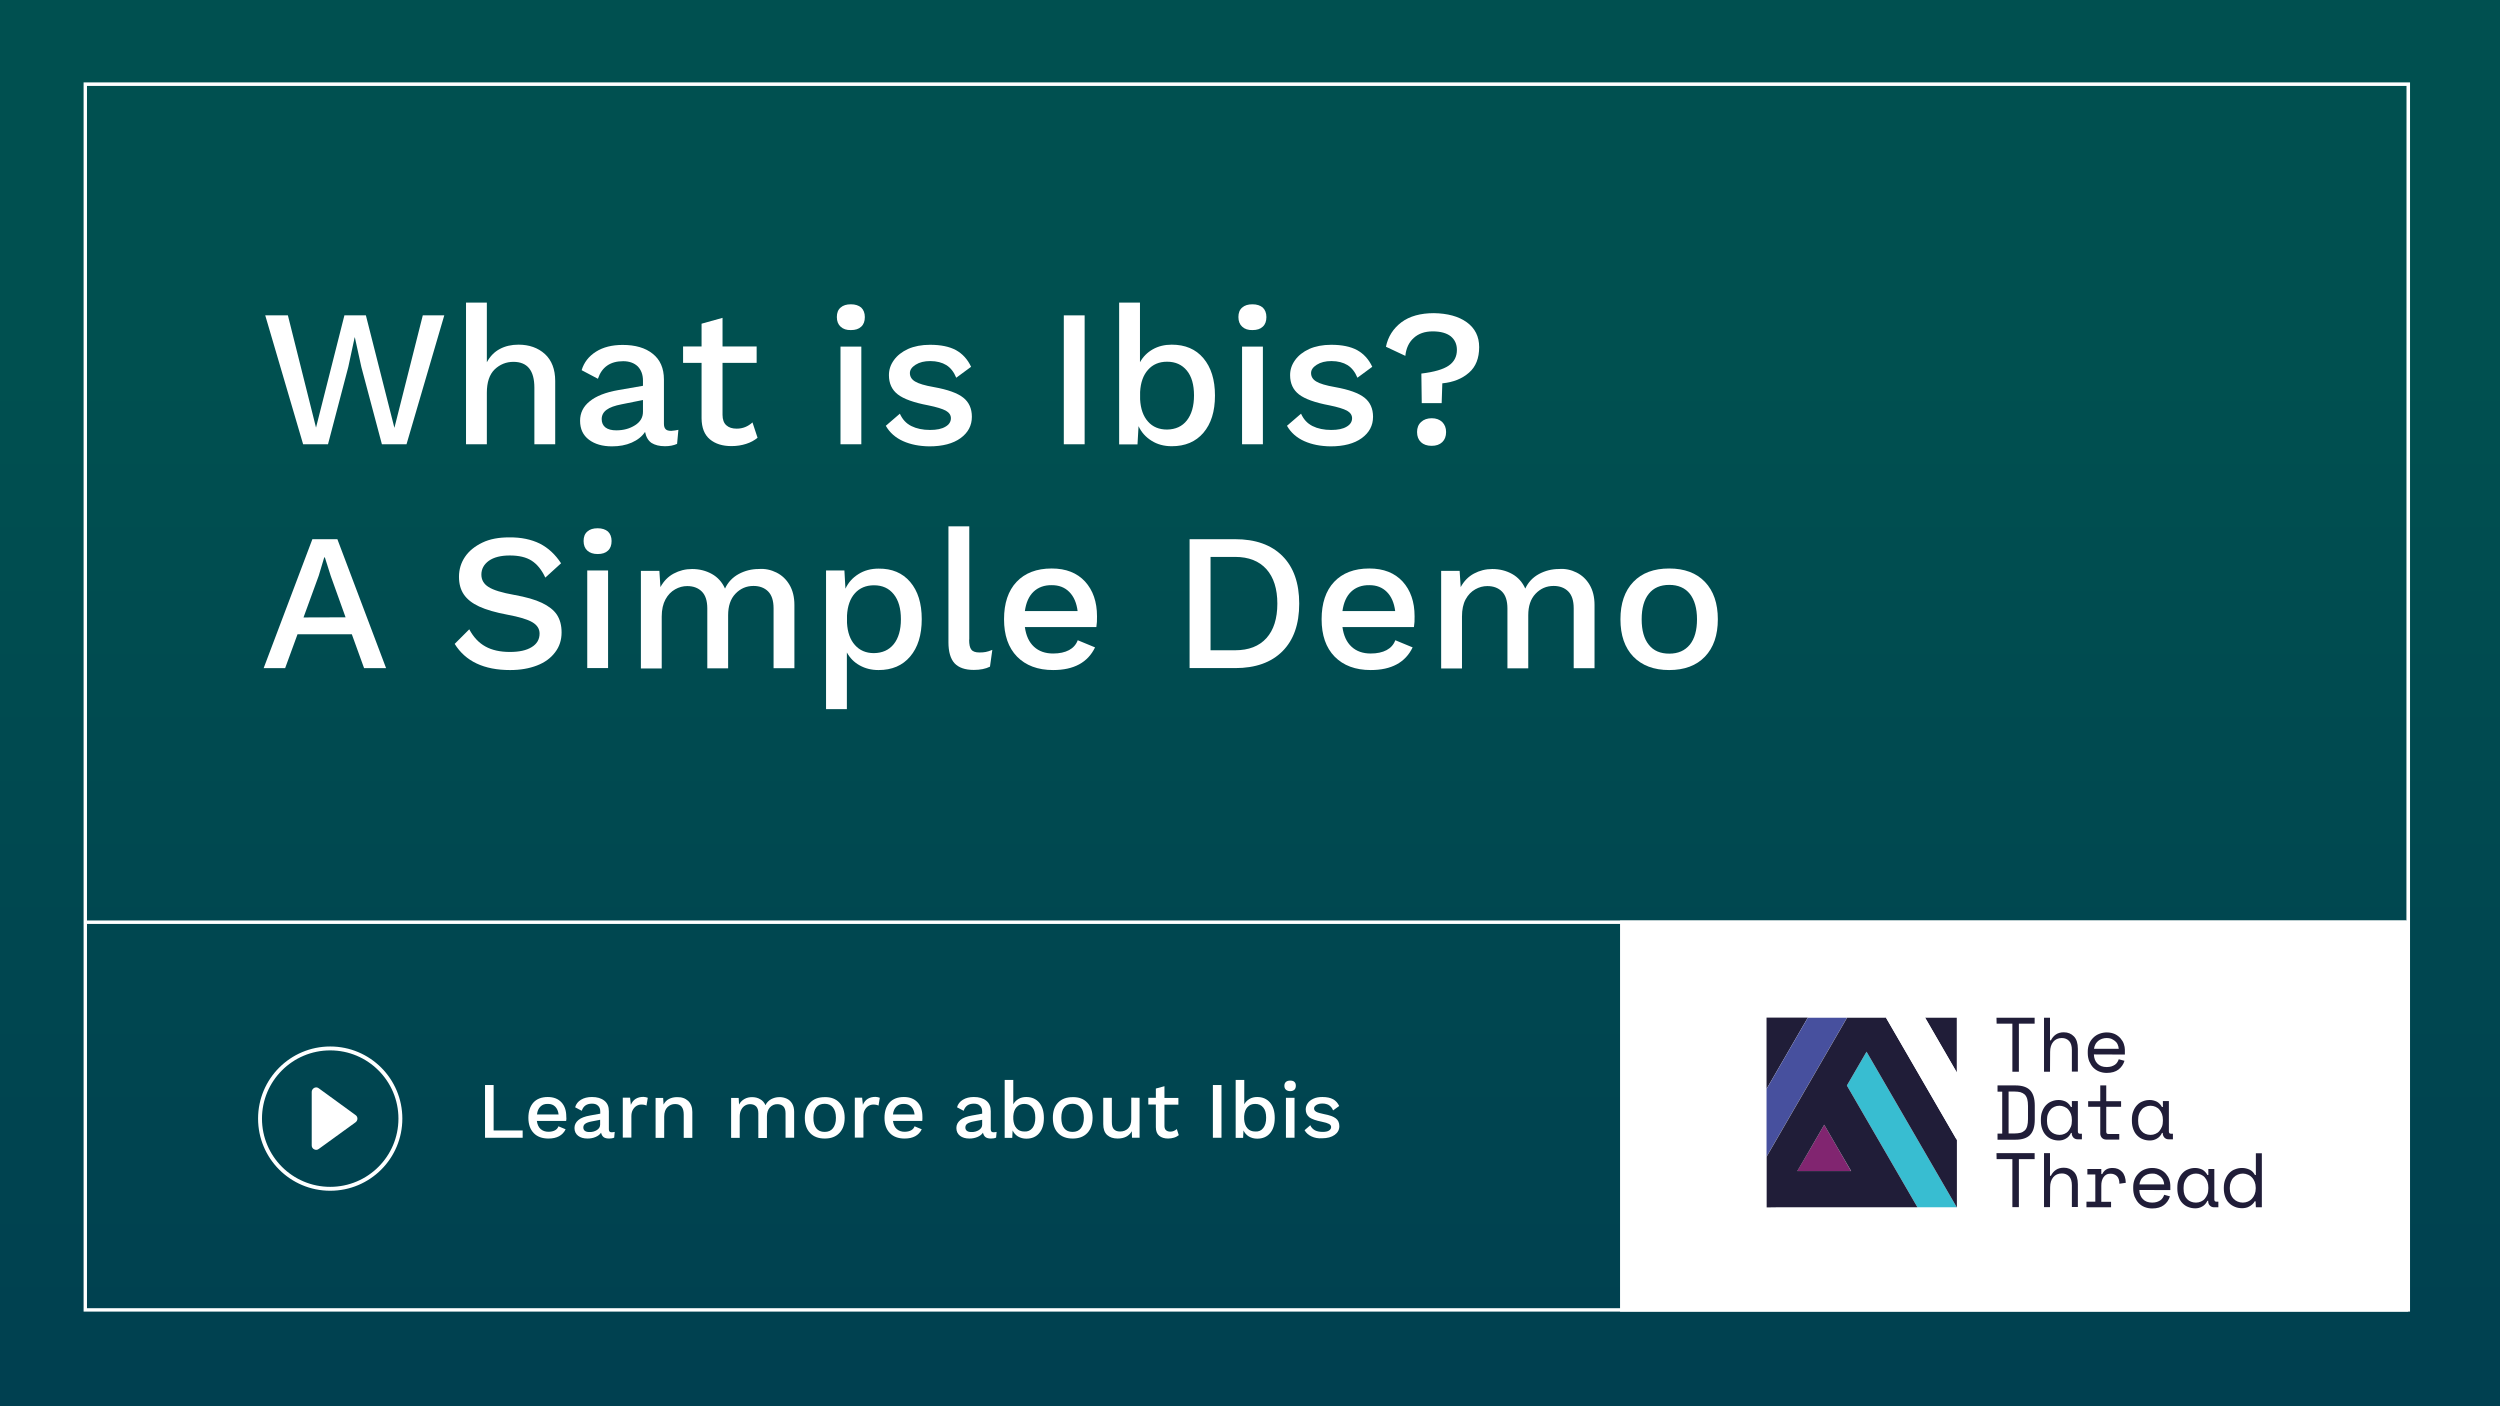 <?xml version="1.0" encoding="utf-8"?>
<!-- Generator: Adobe Illustrator 27.2.0, SVG Export Plug-In . SVG Version: 6.00 Build 0)  -->
<svg version="1.1" id="Capa_1" xmlns="http://www.w3.org/2000/svg" xmlns:xlink="http://www.w3.org/1999/xlink" x="0px" y="0px"
	 viewBox="0 0 1920 1080" style="enable-background:new 0 0 1920 1080;" xml:space="preserve">
<rect x="0" y="0" width="1920" height="1080" fill="#808080" stroke="none"/>
<style type="text/css">
	.st0{fill:url(#SVGID_1_);}
	.st1{fill:url(#SVGID_00000031168577872342120300000006591609249571022991_);}
	.st2{enable-background:new    ;}
	.st3{fill:#FFFFFF;}
	.st4{fill-rule:evenodd;clip-rule:evenodd;fill:#FFFFFF;}
	.st5{clip-path:url(#SVGID_00000001666080454012910190000007325246096009551289_);}
	.st6{fill:#201D38;}
	.st7{fill:#812570;}
	.st8{fill:#38BDD1;}
	.st9{fill:#47509E;}
	.st10{fill:none;stroke:#FFFFFF;stroke-width:3;stroke-miterlimit:10;}
</style>
<linearGradient id="SVGID_1_" gradientUnits="userSpaceOnUse" x1="960.5" y1="-892.16" x2="960.5" y2="781.79" gradientTransform="matrix(1 0 0 1 0 474.11)">
	<stop  offset="0.42" style="stop-color:#373B7A"/>
	<stop  offset="1" style="stop-color:#211C3A"/>
</linearGradient>
<path class="st0" d="M-7.6,1087.3h1936.2V-8.7H-7.6V1087.3z"/>
<linearGradient id="SVGID_00000111188025826682595150000007313646050902672302_" gradientUnits="userSpaceOnUse" x1="960.5" y1="-892.16" x2="960.5" y2="781.79" gradientTransform="matrix(1 0 0 1 0 474.11)">
	<stop  offset="0.419" style="stop-color:#005050"/>
	<stop  offset="1" style="stop-color:#003C50"/>
</linearGradient>
<path style="fill:url(#SVGID_00000111188025826682595150000007313646050902672302_);" d="M-7.6,1087.3h1936.2V-8.7H-7.6V1087.3z"/>
<g class="st2">
	<path class="st3" d="M251.9,341.2h-19.1l-29.1-99h17.4l21.6,86.2l21.8-86.2H281l21.9,86.4l21.8-86.4h16.5l-29,99h-18.9l-15.8-59.4
		l-5-22.8h-0.1l-4.9,22.8L251.9,341.2z"/>
	<path class="st3" d="M418.5,271.9c5.2,4.8,7.9,11.7,7.9,20.7v48.6h-16v-43.5c0-13.2-5.4-19.8-16.1-19.8c-5.6,0-10.4,2-14.4,5.8
		c-4,3.9-6,9.9-6,17.9v39.6h-16V232.4h16v45.8c2.5-4.6,5.8-8,10-10.2c4.1-2.2,8.9-3.3,14.3-3.3C406.4,264.7,413.2,267.1,418.5,271.9
		z"/>
</g>
<g class="st2">
	<path class="st3" d="M521,330.1l-1,10.8c-2.7,1.2-5.8,1.8-9.3,1.8c-4.3,0-7.7-0.9-10.3-2.5c-2.5-1.7-4.2-4.5-5-8.5
		c-2.3,3.5-5.7,6.2-10.2,8.2s-9.6,2.9-15.2,2.9c-7.3,0-13.2-1.7-17.7-5.1s-6.8-8.2-6.8-14.6c0-5.9,2.4-10.9,7.4-14.9
		c4.9-4,12.2-6.9,21.9-8.6l19-3.3v-4c0-4.6-1.4-8.2-4-10.9c-2.7-2.6-6.5-4-11.2-4c-9.9,0-16.4,4.5-19.4,13.5l-12.5-6.6
		c1.8-6,5.5-10.7,11-14.2s12.4-5.2,20.5-5.2c9.7,0,17.4,2.2,23.1,6.8c5.7,4.5,8.6,11.1,8.6,19.8v33.9c0,1.9,0.4,3.3,1.3,4.2
		c0.8,0.9,2.3,1.3,4.3,1.3C517.6,330.7,519.5,330.5,521,330.1z M487.7,326.6c4.1-2.6,6.1-6,6.1-10.4v-9l-16.4,3.3
		c-5.2,1-9.1,2.4-11.5,4.2c-2.5,1.8-3.8,4.2-3.8,7.2c0,2.8,1,4.9,2.9,6.4c2,1.5,4.7,2.2,8.3,2.2
		C478.9,330.5,483.6,329.2,487.7,326.6z"/>
</g>
<g class="st2">
	<path class="st3" d="M581.8,336.2c-2.4,2-5.3,3.6-8.8,4.7c-3.4,1.1-7.2,1.7-11.2,1.7c-6.9,0-12.4-1.7-16.6-5.2
		c-4.2-3.5-6.3-8.8-6.4-16.1v-42.6h-14.2v-12.6h14.2v-17.5l16.1-4.5v22h26.2v12.6h-26.2v39.9c0,3.6,1,6.3,2.9,8c2,1.8,4.6,2.6,8,2.6
		c4.6,0,8.6-1.6,12.1-4.8L581.8,336.2z"/>
	<path class="st3" d="M645.6,250.9c-1.9-1.7-2.9-4.2-2.9-7.4s0.9-5.6,2.9-7.3c1.9-1.7,4.5-2.5,7.9-2.5s6,0.9,7.9,2.5
		c1.8,1.7,2.8,4.2,2.8,7.3c0,3.2-0.9,5.7-2.8,7.4c-1.9,1.8-4.5,2.6-7.9,2.6C650.2,253.6,647.5,252.7,645.6,250.9z M661.5,341.2h-16
		v-75h16V341.2z"/>
	<path class="st3" d="M693.6,338.8c-5.8-2.6-10.3-6.5-13.3-11.8l10.8-9.3c1.9,4.3,4.8,7.5,8.8,9.5s8.8,3,14.4,3
		c5.1,0,9-0.8,11.8-2.5c2.8-1.6,4.2-3.8,4.2-6.5c0-2.4-1.3-4.3-3.9-5.8c-2.6-1.4-7.1-2.8-13.5-4.1c-11.1-2.1-18.9-4.9-23.4-8.4
		s-6.8-8.4-6.8-14.8c0-4.1,1.2-7.9,3.8-11.5c2.5-3.5,6.1-6.4,10.9-8.6c4.7-2.1,10.4-3.2,16.9-3.2c8.3,0,14.9,1.4,19.9,4.1
		c5,2.8,8.9,7,11.6,12.8l-11.4,8.4c-1.8-4.4-4.3-7.6-7.6-9.7c-3.3-2-7.4-3.1-12.4-3.1c-4.5,0-8.2,0.9-11.2,2.8s-4.4,4-4.4,6.4
		c0,2.7,1.3,4.9,4,6.5c2.6,1.6,7.5,3.1,14.5,4.3c10.6,1.9,18.1,4.6,22.5,8.1s6.6,8.4,6.6,14.7c0,6.7-2.9,12.2-8.7,16.4
		c-5.8,4.2-13.8,6.3-24,6.3C706.1,342.7,699.4,341.4,693.6,338.8z"/>
</g>
<g class="st2">
	<path class="st3" d="M833,341.2h-16v-99h16V341.2z"/>
</g>
<g class="st2">
	<path class="st3" d="M924.2,275.1c5.9,7,8.9,16.5,8.9,28.7s-3,21.7-8.9,28.6s-14,10.3-24.3,10.3c-5.9,0-11.1-1.4-15.5-4.2
		c-4.5-2.8-7.8-6.5-10-11.2l-0.8,14h-14.1V232.4h16v45.8c2.3-4.2,5.6-7.5,9.8-9.9s9.1-3.6,14.5-3.6
		C910.2,264.7,918.3,268.1,924.2,275.1z M911.5,322.9c3.6-4.6,5.5-11,5.5-19.2s-1.8-14.6-5.5-19.1s-8.7-6.8-15.2-6.8
		c-6.1,0-11,2.1-14.6,6.2c-3.7,4.1-5.7,9.8-6.1,17v5.7c0.4,7.3,2.4,13,6.1,17.1c3.6,4.1,8.5,6.1,14.6,6.1
		C902.8,329.8,907.9,327.5,911.5,322.9z"/>
	<path class="st3" d="M954,250.9c-1.9-1.7-2.9-4.2-2.9-7.4s0.9-5.6,2.9-7.3c1.9-1.7,4.5-2.5,7.9-2.5s6,0.9,7.9,2.5
		c1.8,1.7,2.8,4.2,2.8,7.3c0,3.2-0.9,5.7-2.8,7.4c-1.9,1.8-4.5,2.6-7.9,2.6C958.6,253.6,955.9,252.7,954,250.9z M969.9,341.2h-16
		v-75h16V341.2z"/>
</g>
<g class="st2">
	<path class="st3" d="M1001.7,338.8c-5.8-2.6-10.3-6.5-13.3-11.8l10.8-9.3c1.9,4.3,4.8,7.5,8.8,9.5s8.8,3,14.4,3
		c5.1,0,9-0.8,11.8-2.5c2.8-1.6,4.2-3.8,4.2-6.5c0-2.4-1.3-4.3-3.9-5.8c-2.6-1.4-7.1-2.8-13.5-4.1c-11.1-2.1-18.9-4.9-23.4-8.4
		s-6.8-8.4-6.8-14.8c0-4.1,1.2-7.9,3.8-11.5c2.5-3.5,6.1-6.4,10.9-8.6c4.7-2.1,10.4-3.2,16.9-3.2c8.3,0,14.9,1.4,19.9,4.1
		c5,2.8,8.9,7,11.6,12.8l-11.4,8.4c-1.8-4.4-4.3-7.6-7.6-9.7c-3.3-2-7.4-3.1-12.4-3.1c-4.5,0-8.2,0.9-11.2,2.8s-4.4,4-4.4,6.4
		c0,2.7,1.3,4.9,4,6.5c2.6,1.6,7.5,3.1,14.5,4.3c10.6,1.9,18.1,4.6,22.5,8.1s6.6,8.4,6.6,14.7c0,6.7-2.9,12.2-8.7,16.4
		c-5.8,4.2-13.8,6.3-24,6.3C1014.2,342.7,1007.5,341.4,1001.7,338.8z"/>
</g>
<g class="st2">
	<path class="st3" d="M1126.5,247.5c6.3,4.6,9.5,10.9,9.5,19.1c0,8.5-2.6,15.1-7.8,19.6c-5.2,4.6-12.1,7.4-20.5,8.2l-0.5,15.2h-15.3
		l-0.3-22.7c9.8-1.2,16.8-3.2,21-6.1s6.3-6.9,6.3-12.1c0-4.4-1.6-7.8-4.7-10.4c-3.2-2.5-7.8-3.8-13.9-3.8c-6,0-10.9,1.7-14.5,5
		c-3.7,3.3-5.9,7.9-6.5,13.8l-14.9-7c1.6-7.8,5.6-14,11.9-18.8c6.3-4.7,14.7-7,25-7C1111.7,240.7,1120.1,242.9,1126.5,247.5z
		 M1107.6,324.1c2,2,3,4.5,3,7.7c0,3.3-1,5.9-3,7.8s-4.7,2.8-8.1,2.8c-3.5,0-6.3-1-8.2-2.8c-2-1.9-3-4.5-3-7.8c0-3.2,1-5.8,3.1-7.7
		c2-1.9,4.8-2.9,8.2-2.9C1102.9,321.2,1105.6,322.2,1107.6,324.1z"/>
</g>
<g class="st2">
	<path class="st3" d="M270.2,487.1h-41.7l-9.5,26h-16.5l37.4-99h19.2l37.4,99h-16.9L270.2,487.1z M265.4,474.1L254,442.3l-4.5-14.2
		H249l-4.2,14l-11.7,32.1L265.4,474.1L265.4,474.1z"/>
</g>
<g class="st2">
	<path class="st3" d="M414.6,417.5c6.5,3.3,11.9,8.4,16.3,15.1l-12.1,11c-2.8-6-6.3-10.3-10.5-13s-9.8-4-16.8-4
		c-6.9,0-12.3,1.4-16.1,4.1c-3.8,2.8-5.7,6.3-5.7,10.6c0,4,1.8,7.2,5.5,9.5c3.7,2.4,10.3,4.4,19.8,6.1c8.9,1.6,16,3.6,21.2,6.1
		s9.1,5.5,11.5,9.1c2.4,3.7,3.6,8.2,3.6,13.6c0,5.8-1.6,10.9-5,15.3c-3.3,4.4-7.9,7.8-13.9,10.1c-6,2.3-12.8,3.5-20.6,3.5
		c-20.1,0-34.3-6.7-42.6-20.1l11.2-11.2c3.2,6,7.3,10.4,12.4,13.2c5,2.8,11.3,4.2,18.8,4.2c7.1,0,12.7-1.2,16.7-3.7
		c4-2.4,6.1-5.9,6.1-10.4c0-3.6-1.8-6.5-5.5-8.7s-10-4.1-19.1-5.8c-9.1-1.7-16.4-3.8-21.8-6.3s-9.3-5.6-11.8-9.3
		c-2.5-3.7-3.7-8.2-3.7-13.5c0-5.6,1.5-10.7,4.6-15.3c3.1-4.6,7.6-8.2,13.4-11s12.7-4,20.5-4C400.3,412.6,408.1,414.3,414.6,417.5z"
		/>
</g>
<g class="st2">
	<path class="st3" d="M451.1,422.9c-1.9-1.7-2.9-4.2-2.9-7.4c0-3.2,0.9-5.6,2.9-7.3c1.9-1.7,4.5-2.5,7.9-2.5s6,0.9,7.9,2.5
		c1.8,1.7,2.8,4.2,2.8,7.3c0,3.2-0.9,5.7-2.8,7.4c-1.9,1.8-4.5,2.6-7.9,2.6S453,424.6,451.1,422.9z M467,513.1h-16v-75h16V513.1z"/>
	<path class="st3" d="M596.3,439.7c4.2,2.1,7.5,5.2,10,9.4c2.5,4.2,3.8,9.4,3.8,15.5v48.6h-16v-46c0-5.9-1.4-10.2-4.2-13
		s-6.6-4.2-11.2-4.2c-5.5,0-10.1,2-13.9,6c-3.8,4-5.6,9.5-5.6,16.5v40.8h-16v-46c0-5.9-1.4-10.2-4.2-13s-6.6-4.2-11.2-4.2
		c-3.2,0-6.3,0.8-9.3,2.5s-5.5,4.2-7.4,7.7s-2.9,7.9-2.9,13.2v39.9h-16v-75h14.2l0.8,12.5c2.5-4.6,5.9-8.1,10.2-10.4s9-3.5,14.1-3.5
		c5.6,0,10.7,1.3,15.2,3.8s7.9,6.3,10.1,11.2c2.3-4.9,5.8-8.6,10.6-11.2c4.7-2.5,9.8-3.8,15.2-3.8
		C587.5,436.6,592.1,437.6,596.3,439.7z"/>
	<path class="st3" d="M699,446.9c5.9,6.9,8.9,16.4,8.9,28.6s-3,21.8-8.9,28.7c-5.9,7-14,10.4-24.3,10.4c-5.4,0-10.2-1.2-14.5-3.6
		s-7.5-5.7-9.8-9.9v43.5h-16V438.1h14.1l0.8,14c2.2-4.7,5.5-8.4,10-11.2c4.4-2.8,9.6-4.2,15.5-4.2C685,436.6,693.1,440,699,446.9z
		 M686.4,494.7c3.6-4.5,5.5-10.9,5.5-19.1s-1.8-14.6-5.5-19.2s-8.7-6.9-15.2-6.9c-6.1,0-11,2.1-14.6,6.1c-3.7,4.1-5.7,9.8-6.1,17.1
		v5.7c0.4,7.2,2.4,12.9,6.1,17c3.6,4.1,8.5,6.2,14.6,6.2C677.6,501.5,682.7,499.3,686.4,494.7z"/>
	<path class="st3" d="M744.3,491.2c0,3.7,0.5,6.3,1.7,7.7c1.1,1.5,3.2,2.2,6.2,2.2c1.9,0,3.5-0.1,4.9-0.4c1.3-0.2,3-0.8,5-1.6
		l-1.8,12.9c-3.4,1.7-7.6,2.5-12.4,2.5c-6.7,0-11.6-1.7-14.8-5.1c-3.1-3.4-4.7-8.8-4.7-16.1v-89.1h16v87L744.3,491.2L744.3,491.2z"
		/>
	<path class="st3" d="M842,481.6h-54.9c0.9,6.6,3.2,11.6,7,15.1s8.7,5.2,14.7,5.2c4.9,0,9-0.9,12.2-2.6s5.5-4.3,6.7-7.6l13.3,5.5
		c-5.6,11.6-16.3,17.4-32.2,17.4c-11.8,0-21-3.5-27.7-10.3c-6.7-6.9-10-16.4-10-28.7c0-12.3,3.2-21.9,9.6-28.7
		c6.4-6.8,15.4-10.3,27-10.3c11,0,19.5,3.4,25.6,10c6.1,6.7,9.2,15.6,9.2,26.7C842.6,476.3,842.4,479,842,481.6z M793.8,454.4
		c-3.6,3.4-5.8,8.4-6.7,14.9h40.5c-0.8-6.3-2.9-11.2-6.4-14.7s-7.9-5.2-13.4-5.2C802,449.3,797.3,451.1,793.8,454.4z"/>
	<path class="st3" d="M984.9,427c8.6,8.6,12.9,20.8,12.9,36.6c0,15.8-4.3,28-12.9,36.6c-8.6,8.6-20.7,12.9-36.3,12.9h-35v-99h35
		C964.2,414.1,976.3,418.4,984.9,427z M972.6,490.1c5.6-6.2,8.4-15.1,8.4-26.5s-2.8-20.2-8.4-26.5c-5.6-6.2-13.6-9.4-24-9.4h-18.9
		v71.7h18.9C959,499.4,967,496.3,972.6,490.1z"/>
	<path class="st3" d="M1085.9,481.6H1031c0.9,6.6,3.2,11.6,7,15.1s8.7,5.2,14.7,5.2c4.9,0,9-0.9,12.2-2.6s5.5-4.3,6.7-7.6l13.3,5.5
		c-5.6,11.6-16.3,17.4-32.2,17.4c-11.8,0-21-3.5-27.7-10.3c-6.7-6.9-10-16.4-10-28.7c0-12.3,3.2-21.9,9.6-28.7
		c6.4-6.8,15.4-10.3,27-10.3c11,0,19.5,3.4,25.6,10c6.1,6.7,9.2,15.6,9.2,26.7C1086.5,476.3,1086.3,479,1085.9,481.6z M1037.7,454.4
		c-3.6,3.4-5.8,8.4-6.7,14.9h40.5c-0.8-6.3-2.9-11.2-6.4-14.7s-7.9-5.2-13.4-5.2C1045.9,449.3,1041.2,451.1,1037.7,454.4z"/>
	<path class="st3" d="M1210.8,439.7c4.2,2.1,7.5,5.2,10,9.4c2.5,4.2,3.8,9.4,3.8,15.5v48.6h-16v-46c0-5.9-1.4-10.2-4.2-13
		c-2.8-2.8-6.6-4.2-11.2-4.2c-5.5,0-10.1,2-13.9,6s-5.6,9.5-5.6,16.5v40.8h-16v-46c0-5.9-1.4-10.2-4.2-13c-2.8-2.8-6.6-4.2-11.2-4.2
		c-3.2,0-6.3,0.8-9.3,2.5s-5.5,4.2-7.4,7.7s-2.8,7.9-2.8,13.2v39.9h-16v-75h14.2l0.8,12.5c2.5-4.6,5.9-8.1,10.2-10.4
		c4.3-2.3,9-3.5,14.1-3.5c5.6,0,10.7,1.3,15.2,3.8s7.9,6.3,10.1,11.2c2.3-4.9,5.8-8.6,10.6-11.2c4.7-2.5,9.8-3.8,15.2-3.8
		C1202,436.6,1206.6,437.6,1210.8,439.7z"/>
	<path class="st3" d="M1309.4,446.9c6.6,6.9,9.9,16.5,9.9,28.7s-3.3,21.8-9.9,28.7c-6.6,6.9-15.8,10.3-27.5,10.3
		s-20.9-3.5-27.5-10.3c-6.6-6.9-9.9-16.4-9.9-28.7c0-12.2,3.3-21.8,9.9-28.7c6.6-6.9,15.8-10.3,27.5-10.3S1302.8,440,1309.4,446.9z
		 M1266.3,456c-3.7,4.6-5.5,11.1-5.5,19.6s1.8,15,5.5,19.6c3.6,4.6,8.9,6.8,15.7,6.8c6.8,0,12-2.3,15.8-6.9
		c3.7-4.6,5.5-11.1,5.5-19.5s-1.9-14.9-5.5-19.5c-3.7-4.6-9-6.9-15.8-6.9C1275.1,449.2,1269.9,451.5,1266.3,456z"/>
</g>
<g>
	<path class="st4" d="M1848.2,66H66.8v938.7h1781.3L1848.2,66L1848.2,66z M64.2,63.3v944h1786.7v-944L64.2,63.3L64.2,63.3z"/>
	<path class="st3" d="M1244.2,707h605.3v300.3h-605.3V707L1244.2,707z"/>
	<path class="st4" d="M1848.2,709.6H66.8v-2.7h1781.3L1848.2,709.6L1848.2,709.6z"/>
	<g>
		<g>
			<g>
				<defs>
					<rect id="SVGID_00000065052427313068625070000005731939924715368595_" x="1356.7" y="781.6" width="380.3" height="146.4"/>
				</defs>
				<clipPath id="SVGID_00000069389172533981094800000001466872401979550625_">
					<use xlink:href="#SVGID_00000065052427313068625070000005731939924715368595_"  style="overflow:visible;"/>
				</clipPath>
				<g style="clip-path:url(#SVGID_00000069389172533981094800000001466872401979550625_);">
					<g>
						<path class="st6" d="M1533.3,781.6h29.3v4.6h-12.1v36.9h-5v-36.9h-12.1L1533.3,781.6L1533.3,781.6z"/>
						<path class="st6" d="M1574.4,823.1h-4.6v-41.5h4.6V799h0.7c0.9-1.9,2.2-3.4,3.8-4.5c1.6-1.1,3.7-1.7,6.1-1.7
							c3.2,0,5.8,1.1,7.8,3.2s3,5.3,3,9.5V823h-4.6v-16.6c0-3.1-0.7-5.4-2.1-6.9s-3.3-2.3-5.6-2.3c-2.8,0-5,1-6.6,2.9
							s-2.4,4.5-2.4,7.7L1574.4,823.1L1574.4,823.1z"/>
						<path class="st6" d="M1608.1,809.8c0.1,2.9,1,5.3,2.7,7c1.7,1.8,4.1,2.7,7.2,2.7c1.4,0,2.6-0.2,3.6-0.5s1.9-0.8,2.7-1.3
							c0.8-0.5,1.3-1.2,1.8-1.9s0.8-1.5,1.1-2.3l4.4,1.2c-0.8,2.7-2.4,5-4.6,6.7s-5.2,2.6-9.1,2.6c-2.1,0-4-0.4-5.8-1.1
							s-3.3-1.8-4.6-3.1c-1.2-1.3-2.2-3-3-4.8c-0.7-1.9-1.1-3.9-1.1-6.2v-1.4c0-2,0.4-4,1.1-5.8s1.8-3.3,3.1-4.6
							c1.3-1.3,2.8-2.3,4.6-3c1.8-0.7,3.7-1.1,5.8-1.1c2.4,0,4.5,0.5,6.3,1.3c1.8,0.9,3.2,2,4.3,3.3c1.1,1.3,2,2.7,2.5,4.3
							c0.5,1.5,0.8,3,0.8,4.3v3.8L1608.1,809.8L1608.1,809.8z M1618,797.2c-1.3,0-2.5,0.2-3.7,0.6c-1.2,0.4-2.1,1-3,1.7
							c-0.8,0.8-1.6,1.6-2.1,2.7s-0.9,2.1-1,3.3h19c-0.1-1.2-0.4-2.4-0.9-3.5s-1.2-1.9-2.1-2.6c-0.9-0.7-1.8-1.2-2.9-1.7
							C1620.3,797.4,1619.1,797.2,1618,797.2L1618,797.2z"/>
						<path class="st6" d="M1534.1,833.6h13.7c5.1,0,8.9,1.2,11.3,3.7s3.6,6.4,3.6,11.8v10.7c0,5.4-1.2,9.3-3.6,11.8
							s-6.2,3.7-11.3,3.7h-13.7v-4.7h3.6v-32.2h-3.6V833.6L1534.1,833.6z M1547,870.5c1.8,0,3.4-0.2,4.7-0.5c1.3-0.3,2.4-1,3.3-1.8
							s1.5-2,1.9-3.4s0.6-3.2,0.6-5.4v-10c0-2.2-0.2-4-0.6-5.4s-1.1-2.6-1.9-3.4c-0.9-0.8-2-1.4-3.3-1.8c-1.3-0.3-2.9-0.5-4.7-0.5
							h-4.4v32.2L1547,870.5L1547,870.5z"/>
						<path class="st6" d="M1591.2,870.1h-0.7c-0.9,2-2.3,3.5-4,4.4c-1.7,1-3.5,1.4-5.3,1.4s-3.7-0.3-5.4-1
							c-1.7-0.6-3.1-1.6-4.4-2.9s-2.2-2.8-2.9-4.7c-0.7-1.9-1.1-4-1.1-6.5v-1c0-2.4,0.3-4.5,1.1-6.4c0.7-1.9,1.7-3.4,2.9-4.7
							c1.3-1.3,2.7-2.3,4.4-2.9c1.7-0.7,3.4-1,5.3-1c2,0,3.8,0.5,5.5,1.3c1.6,0.9,2.9,2.3,3.9,4.1h0.7v-4.6h4.6v23.3
							c0,1.2,0.5,1.8,1.6,1.8h1.5v4.3h-3.2c-1.3,0-2.4-0.4-3.3-1.3c-0.8-0.9-1.3-2-1.3-3.3L1591.2,870.1L1591.2,870.1L1591.2,870.1z
							 M1581.7,871.6c1.4,0,2.7-0.3,3.8-0.8c1.2-0.5,2.2-1.2,3-2.2s1.5-2.1,2-3.4c0.5-1.3,0.7-2.8,0.7-4.4V860c0-1.6-0.2-3-0.7-4.4
							c-0.5-1.3-1.2-2.5-2-3.4c-0.8-1-1.9-1.7-3.1-2.2s-2.4-0.8-3.8-0.8s-2.7,0.3-3.8,0.8c-1.2,0.5-2.2,1.2-3,2.2
							c-0.8,0.9-1.5,2-2,3.4c-0.5,1.3-0.7,2.8-0.7,4.4v1c0,3.4,0.9,6,2.7,7.8C1576.6,870.6,1578.9,871.5,1581.7,871.6L1581.7,871.6z
							"/>
						<path class="st6" d="M1603.7,845.7h9.3v-12.1h4.6v12.1h11.4v4.3h-11.4v19.1c0,1.2,0.5,1.8,1.6,1.8h8.4v4.3h-10
							c-1.3,0-2.4-0.4-3.3-1.3c-0.8-0.9-1.3-2-1.3-3.3V850h-9.3L1603.7,845.7L1603.7,845.7z"/>
						<path class="st6" d="M1661.1,870.1h-0.7c-0.9,2-2.3,3.5-4,4.4c-1.7,1-3.5,1.4-5.3,1.4s-3.7-0.3-5.4-1
							c-1.7-0.6-3.1-1.6-4.4-2.9c-1.3-1.3-2.2-2.8-2.9-4.7c-0.7-1.9-1.1-4-1.1-6.5v-1c0-2.4,0.3-4.5,1.1-6.4
							c0.7-1.9,1.7-3.4,2.9-4.7c1.2-1.3,2.7-2.3,4.4-2.9c1.7-0.7,3.4-1,5.3-1c2,0,3.8,0.5,5.5,1.3c1.6,0.9,2.9,2.3,3.9,4.1h0.7v-4.6
							h4.6v23.3c0,1.2,0.5,1.8,1.6,1.8h1.5v4.3h-3.2c-1.3,0-2.4-0.4-3.3-1.3c-0.8-0.9-1.3-2-1.3-3.3L1661.1,870.1L1661.1,870.1
							L1661.1,870.1z M1651.6,871.6c1.4,0,2.7-0.3,3.8-0.8c1.2-0.5,2.2-1.2,3-2.2s1.5-2.1,2-3.4c0.5-1.3,0.7-2.8,0.7-4.4V860
							c0-1.6-0.2-3-0.7-4.4c-0.5-1.3-1.2-2.5-2-3.4c-0.8-1-1.9-1.7-3-2.2c-1.2-0.5-2.4-0.8-3.8-0.8s-2.7,0.3-3.8,0.8
							c-1.2,0.5-2.2,1.2-3,2.2s-1.5,2-2,3.4c-0.5,1.3-0.7,2.8-0.7,4.4v1c0,3.4,0.9,6,2.7,7.8
							C1646.4,870.6,1648.7,871.5,1651.6,871.6L1651.6,871.6z"/>
						<path class="st6" d="M1533.3,885.6h29.3v4.6h-12.1v36.9h-5v-36.9h-12.1L1533.3,885.6L1533.3,885.6z"/>
						<path class="st6" d="M1574.4,927.1h-4.6v-41.5h4.6V903h0.7c0.9-1.9,2.2-3.4,3.8-4.5c1.6-1.1,3.7-1.7,6.1-1.7
							c3.2,0,5.8,1.1,7.8,3.2s3,5.3,3,9.5V927h-4.6v-16.6c0-3.1-0.7-5.4-2.1-6.9s-3.3-2.3-5.6-2.3c-2.8,0-5,1-6.6,2.9
							s-2.4,4.5-2.4,7.7L1574.4,927.1L1574.4,927.1z"/>
						<path class="st6" d="M1603.1,897.8h10.7v3.9h0.7c0.8-1.6,1.8-2.8,3.2-3.6c1.4-0.8,3-1.1,4.8-1.1c3,0,5.4,1,7.2,2.9
							s2.8,4.8,2.9,8.5l-4.9,0.7c0-2.7-0.7-4.7-2-5.9s-2.9-1.8-4.8-1.8c-1.2,0-2.3,0.2-3.2,0.7c-0.9,0.5-1.6,1.1-2.2,2
							c-0.6,0.8-1,1.8-1.3,2.9c-0.3,1.1-0.4,2.3-0.4,3.6V923h7.5v4.2h-18.9v-4.3h6.8V902h-6.1L1603.1,897.8L1603.1,897.8z"/>
						<path class="st6" d="M1643,913.9c0.1,2.9,1,5.3,2.7,7c1.7,1.8,4.1,2.7,7.2,2.7c1.4,0,2.6-0.2,3.6-0.5s1.9-0.8,2.7-1.3
							c0.8-0.5,1.3-1.2,1.8-1.9s0.8-1.5,1.1-2.3l4.4,1.2c-0.8,2.7-2.4,5-4.6,6.7s-5.2,2.6-9.1,2.6c-2.1,0-4-0.4-5.8-1.1
							s-3.3-1.8-4.6-3.1c-1.2-1.3-2.2-3-3-4.8c-0.7-1.9-1.1-3.9-1.1-6.2v-1.4c0-2,0.4-4,1.1-5.8s1.8-3.3,3.1-4.6
							c1.3-1.3,2.8-2.3,4.6-3c1.8-0.7,3.7-1.1,5.8-1.1c2.4,0,4.5,0.5,6.3,1.3c1.8,0.9,3.2,2,4.3,3.3c1.1,1.3,2,2.7,2.5,4.3
							c0.5,1.5,0.8,3,0.8,4.3v3.8L1643,913.9L1643,913.9z M1652.9,901.3c-1.3,0-2.5,0.2-3.7,0.6c-1.2,0.4-2.1,1-3,1.7
							c-0.8,0.8-1.6,1.6-2.1,2.7c-0.5,1-0.9,2.1-1,3.3h19c-0.1-1.2-0.4-2.4-0.9-3.5c-0.5-1-1.2-1.9-2.1-2.6
							c-0.9-0.7-1.8-1.2-2.9-1.7C1655.2,901.4,1654.1,901.3,1652.9,901.3L1652.9,901.3z"/>
						<path class="st6" d="M1696,922.2h-0.7c-1,2-2.3,3.5-4,4.4c-1.7,1-3.5,1.4-5.3,1.4s-3.7-0.3-5.4-1c-1.7-0.6-3.1-1.6-4.4-2.9
							c-1.3-1.3-2.2-2.8-2.9-4.7c-0.7-1.9-1.1-4-1.1-6.4v-1c0-2.4,0.3-4.5,1.1-6.4c0.7-1.9,1.7-3.4,2.9-4.7c1.2-1.3,2.7-2.3,4.4-2.9
							c1.7-0.7,3.4-1,5.3-1c2,0,3.8,0.5,5.5,1.3c1.6,0.9,2.9,2.3,3.9,4.1h0.7v-4.6h4.6v23.3c0,1.2,0.5,1.8,1.6,1.8h1.5v4.3h-3.2
							c-1.3,0-2.4-0.4-3.3-1.3s-1.3-2-1.3-3.3L1696,922.2L1696,922.2L1696,922.2z M1686.5,923.6c1.4,0,2.7-0.3,3.8-0.8
							c1.2-0.5,2.2-1.2,3-2.2s1.5-2.1,2-3.4c0.5-1.3,0.7-2.8,0.7-4.4v-0.7c0-1.6-0.2-3-0.7-4.4c-0.5-1.3-1.2-2.5-2-3.4
							c-0.8-1-1.9-1.7-3-2.2c-1.2-0.5-2.4-0.8-3.8-0.8s-2.7,0.3-3.8,0.8c-1.2,0.5-2.2,1.2-3,2.2s-1.5,2-2,3.4
							c-0.5,1.3-0.7,2.8-0.7,4.4v1c0,3.4,0.9,6,2.7,7.8C1681.3,922.6,1683.7,923.6,1686.5,923.6L1686.5,923.6z"/>
						<path class="st6" d="M1732.3,922.6h-0.7c-0.4,0.9-1.1,1.7-1.8,2.3c-0.7,0.7-1.5,1.2-2.4,1.7c-0.8,0.5-1.8,0.8-2.7,1
							s-1.9,0.3-2.7,0.3c-2,0-3.8-0.3-5.5-1s-3.2-1.6-4.5-2.9c-1.3-1.2-2.3-2.8-3-4.7s-1.1-4-1.1-6.4V912c0-2.3,0.4-4.5,1.2-6.4
							c0.8-1.9,1.8-3.5,3-4.7c1.3-1.3,2.7-2.3,4.5-2.9c1.7-0.7,3.5-1,5.4-1c2,0,3.9,0.5,5.7,1.3s3.1,2.3,4.1,4.1h0.7v-16.7h4.6v41.5
							h-4.6L1732.3,922.6L1732.3,922.6z M1722.5,923.6c1.4,0,2.7-0.3,3.9-0.8c1.2-0.5,2.2-1.2,3.1-2.2s1.6-2.1,2.1-3.4
							c0.5-1.3,0.8-2.8,0.8-4.4v-0.7c0-1.6-0.3-3-0.8-4.4c-0.5-1.3-1.2-2.5-2.1-3.4c-0.9-1-1.9-1.7-3.2-2.2
							c-1.2-0.5-2.5-0.8-3.8-0.8s-2.7,0.3-3.9,0.8c-1.2,0.5-2.2,1.2-3.2,2.2s-1.6,2.1-2.1,3.4c-0.5,1.3-0.8,2.7-0.8,4.3v1
							c0,1.7,0.3,3.2,0.8,4.4c0.5,1.3,1.2,2.4,2.1,3.3s1.9,1.6,3.1,2.1C1719.7,923.3,1721,923.6,1722.5,923.6L1722.5,923.6z"/>
						<path class="st6" d="M1356.7,836.3l31.7-54.8h-31.7V836.3z"/>
						<path class="st7" d="M1390.7,881.6l10.3-17.8l10.3,17.8l10.3,17.8h-41.4L1390.7,881.6L1390.7,881.6z"/>
						<path class="st8" d="M1502.8,927.2l-69.3-119.5l-15.1,26l54.2,93.5H1502.8L1502.8,927.2z"/>
						<path class="st9" d="M1388.4,781.6h30.1l-61.8,106.7v-51.9L1388.4,781.6L1388.4,781.6z"/>
						<path class="st6" d="M1502.8,781.6h-24.3l24.3,42V781.6z"/>
						<path class="st6" d="M1364.2,927.2h108.4l-54.2-93.5l15.1-26l69.3,119.5h0.1v-51.7l-54.4-93.9h-29.9l-61.8,106.7v39
							L1364.2,927.2L1364.2,927.2z M1390.7,881.6l10.3-17.8l10.3,17.8l10.4,17.8h-41.4L1390.7,881.6L1390.7,881.6z"/>
						<path class="st3" d="M1502.8,823.6l-24.3-42h-30.1l54.4,93.9V823.6L1502.8,823.6z"/>
					</g>
				</g>
			</g>
		</g>
	</g>
	<g class="st2">
		<path class="st3" d="M401.4,868.2v5.6h-28.9v-40.5h6.6v34.9H401.4z"/>
	</g>
	<g class="st2">
		<path class="st3" d="M434.8,860.9h-22.5c0.4,2.7,1.3,4.8,2.9,6.2s3.6,2.1,6,2.1c2,0,3.7-0.4,5-1.1c1.3-0.7,2.2-1.7,2.7-3.1
			l5.5,2.3c-2.3,4.7-6.7,7.1-13.2,7.1c-4.8,0-8.6-1.4-11.3-4.2c-2.7-2.8-4.1-6.7-4.1-11.7s1.3-8.9,3.9-11.8c2.6-2.8,6.3-4.2,11-4.2
			c4.5,0,8,1.4,10.5,4.1c2.5,2.7,3.7,6.4,3.7,10.9C435.1,858.8,435,859.9,434.8,860.9z M415.1,849.8c-1.5,1.4-2.4,3.4-2.7,6.1H429
			c-0.3-2.6-1.2-4.6-2.6-6s-3.2-2.1-5.5-2.1C418.4,847.7,416.5,848.4,415.1,849.8z"/>
		<path class="st3" d="M472.1,869.3l-0.4,4.4c-1.1,0.5-2.4,0.7-3.8,0.7c-1.8,0-3.2-0.3-4.2-1s-1.7-1.9-2.1-3.5
			c-0.9,1.4-2.3,2.5-4.2,3.3c-1.8,0.8-3.9,1.2-6.2,1.2c-3,0-5.4-0.7-7.2-2.1c-1.8-1.4-2.8-3.4-2.8-6c0-2.4,1-4.4,3-6.1
			c2-1.7,5-2.8,9-3.5l7.8-1.4v-1.7c0-1.9-0.6-3.4-1.7-4.4c-1.1-1.1-2.6-1.6-4.6-1.6c-4.1,0-6.7,1.8-7.9,5.5l-5.1-2.7
			c0.7-2.5,2.2-4.4,4.5-5.8c2.3-1.4,5.1-2.1,8.4-2.1c4,0,7.1,0.9,9.5,2.8s3.5,4.5,3.5,8.1v13.9c0,0.8,0.2,1.3,0.5,1.7
			s0.9,0.6,1.7,0.6C470.7,869.5,471.4,869.5,472.1,869.3z M458.4,867.9c1.7-1.1,2.5-2.5,2.5-4.2V860l-6.7,1.3
			c-2.1,0.4-3.7,1-4.7,1.7s-1.5,1.7-1.5,2.9c0,1.1,0.4,2,1.2,2.6c0.8,0.6,1.9,0.9,3.4,0.9C454.8,869.5,456.8,868.9,458.4,867.9z"/>
		<path class="st3" d="M497.5,843.1l-1,6c-0.9-0.5-2.2-0.8-3.9-0.8c-1.3,0-2.5,0.3-3.7,1s-2.1,1.7-2.9,3.1c-0.8,1.4-1.1,3.1-1.1,5
			v16.3h-6.6V843h5.6l0.6,5.5c1.7-4.1,5-6.1,9.7-6.1C495.5,842.5,496.6,842.7,497.5,843.1z"/>
		<path class="st3" d="M528.5,845.5c2.1,2,3.2,4.8,3.2,8.5v19.9h-6.6V856c0-5.4-2.2-8.1-6.6-8.1c-2.3,0-4.3,0.8-5.9,2.4
			c-1.6,1.6-2.5,4-2.5,7.3v16.3h-6.6v-30.7h5.8l0.3,5.1c1-1.9,2.4-3.4,4.2-4.3c1.8-0.9,3.8-1.4,6.1-1.4
			C523.6,842.5,526.3,843.5,528.5,845.5z"/>
		<path class="st3" d="M604.3,843.8c1.7,0.8,3.1,2.1,4.1,3.8s1.5,3.8,1.5,6.3v19.9h-6.6V855c0-2.4-0.6-4.2-1.7-5.3
			c-1.1-1.1-2.7-1.7-4.6-1.7c-2.3,0-4.1,0.8-5.7,2.5c-1.5,1.6-2.3,3.9-2.3,6.8V874h-6.6v-19c0-2.4-0.6-4.2-1.7-5.3
			c-1.1-1.1-2.7-1.7-4.6-1.7c-1.3,0-2.6,0.3-3.8,1s-2.2,1.7-3,3.2c-0.8,1.4-1.2,3.2-1.2,5.4v16.3h-6.6v-30.7h5.8l0.3,5.1
			c1-1.9,2.4-3.3,4.2-4.3s3.7-1.4,5.8-1.4c2.3,0,4.4,0.5,6.2,1.6c1.9,1,3.2,2.6,4.1,4.6c0.9-2,2.4-3.5,4.3-4.6c1.9-1,4-1.6,6.2-1.6
			C600.6,842.5,602.5,843,604.3,843.8z"/>
		<path class="st3" d="M644.6,846.8c2.7,2.8,4.1,6.7,4.1,11.7s-1.4,8.9-4.1,11.7s-6.4,4.2-11.2,4.2s-8.5-1.4-11.2-4.2
			s-4.1-6.7-4.1-11.7s1.4-8.9,4.1-11.7c2.7-2.8,6.4-4.2,11.2-4.2C638.1,842.5,641.9,843.9,644.6,846.8z M626.9,850.5
			c-1.5,1.9-2.2,4.5-2.2,8s0.7,6.1,2.2,8s3.6,2.8,6.4,2.8c2.8,0,4.9-0.9,6.4-2.8c1.5-1.9,2.3-4.5,2.3-8s-0.8-6.1-2.3-8
			s-3.7-2.8-6.4-2.8C630.6,847.7,628.4,848.6,626.9,850.5z"/>
	</g>
	<g class="st2">
		<path class="st3" d="M675.7,843.1l-1,6c-0.9-0.5-2.2-0.8-3.9-0.8c-1.3,0-2.5,0.3-3.7,1s-2.1,1.7-2.9,3.1c-0.8,1.4-1.1,3.1-1.1,5
			v16.3h-6.6V843h5.6l0.6,5.5c1.7-4.1,5-6.1,9.7-6.1C673.7,842.5,674.8,842.7,675.7,843.1z"/>
	</g>
	<g class="st2">
		<path class="st3" d="M708.3,860.9h-22.5c0.4,2.7,1.3,4.8,2.9,6.2c1.6,1.4,3.6,2.1,6,2.1c2,0,3.7-0.4,5-1.1
			c1.3-0.7,2.2-1.7,2.7-3.1l5.5,2.3c-2.3,4.7-6.7,7.1-13.2,7.1c-4.8,0-8.6-1.4-11.3-4.2s-4.1-6.7-4.1-11.7s1.3-8.9,3.9-11.8
			c2.6-2.8,6.3-4.2,11-4.2c4.5,0,8,1.4,10.5,4.1c2.5,2.7,3.7,6.4,3.7,10.9C708.5,858.8,708.4,859.9,708.3,860.9z M688.5,849.8
			c-1.5,1.4-2.4,3.4-2.7,6.1h16.6c-0.3-2.6-1.2-4.6-2.6-6c-1.4-1.4-3.2-2.1-5.5-2.1C691.9,847.7,690,848.4,688.5,849.8z"/>
		<path class="st3" d="M765.4,869.3l-0.4,4.4c-1.1,0.5-2.4,0.7-3.8,0.7c-1.8,0-3.2-0.3-4.2-1s-1.7-1.9-2.1-3.5
			c-0.9,1.4-2.3,2.5-4.2,3.3s-3.9,1.2-6.2,1.2c-3,0-5.4-0.7-7.2-2.1c-1.8-1.4-2.8-3.4-2.8-6c0-2.4,1-4.4,3-6.1c2-1.7,5-2.8,9-3.5
			l7.8-1.4v-1.7c0-1.9-0.6-3.4-1.7-4.4c-1.1-1.1-2.6-1.6-4.6-1.6c-4.1,0-6.7,1.8-7.9,5.5l-5.1-2.7c0.7-2.5,2.2-4.4,4.5-5.8
			c2.3-1.4,5.1-2.1,8.4-2.1c4,0,7.1,0.9,9.5,2.8s3.5,4.5,3.5,8.1v13.9c0,0.8,0.2,1.3,0.5,1.7s0.9,0.6,1.7,0.6
			C764.1,869.5,764.8,869.5,765.4,869.3z M751.8,867.9c1.7-1.1,2.5-2.5,2.5-4.2V860l-6.7,1.3c-2.1,0.4-3.7,1-4.7,1.7
			s-1.5,1.7-1.5,2.9c0,1.1,0.4,2,1.2,2.6s1.9,0.9,3.4,0.9C748.2,869.5,750.1,868.9,751.8,867.9z"/>
		<path class="st3" d="M798.1,846.8c2.4,2.8,3.6,6.8,3.6,11.8s-1.2,8.9-3.6,11.7c-2.4,2.8-5.7,4.2-9.9,4.2c-2.4,0-4.5-0.6-6.4-1.7
			c-1.8-1.1-3.2-2.7-4.1-4.6l-0.3,5.7h-5.8v-44.5h6.6v18.7c0.9-1.7,2.3-3.1,4-4.1s3.7-1.5,5.9-1.5
			C792.4,842.5,795.7,844,798.1,846.8z M792.9,866.3c1.5-1.9,2.2-4.5,2.2-7.9s-0.7-6-2.2-7.8c-1.5-1.9-3.6-2.8-6.2-2.8
			c-2.5,0-4.5,0.8-6,2.5s-2.3,4-2.5,6.9v2.3c0.2,3,1,5.3,2.5,7s3.5,2.5,6,2.5C789.3,869.2,791.4,868.2,792.9,866.3z"/>
		<path class="st3" d="M835,846.8c2.7,2.8,4.1,6.7,4.1,11.7s-1.4,8.9-4.1,11.7s-6.4,4.2-11.2,4.2s-8.5-1.4-11.2-4.2s-4-6.7-4-11.7
			s1.3-8.9,4-11.7s6.4-4.2,11.2-4.2C828.5,842.5,832.3,843.9,835,846.8z M817.3,850.5c-1.5,1.9-2.2,4.5-2.2,8s0.7,6.1,2.2,8
			s3.6,2.8,6.4,2.8c2.8,0,4.9-0.9,6.4-2.8s2.3-4.5,2.3-8s-0.8-6.1-2.3-8s-3.7-2.8-6.4-2.8S818.8,848.6,817.3,850.5z"/>
		<path class="st3" d="M875.2,843.1v30.7h-5.8l-0.2-5c-2.1,3.7-5.7,5.6-10.9,5.6c-3.3,0-6-0.9-8-2.7s-3-4.6-3-8.4v-20.2h6.6v18.5
			c0,2.7,0.5,4.6,1.6,5.7c1.1,1.1,2.6,1.7,4.7,1.7c2.5,0,4.6-0.8,6.2-2.4c1.6-1.6,2.4-3.9,2.4-7V843L875.2,843.1L875.2,843.1z"/>
		<path class="st3" d="M905.3,871.8c-1,0.8-2.2,1.5-3.6,1.9s-2.9,0.7-4.6,0.7c-2.8,0-5.1-0.7-6.8-2.1c-1.7-1.4-2.6-3.6-2.6-6.6
			v-17.4h-5.8v-5.2h5.8V836l6.6-1.8v9H905v5.2h-10.7v16.3c0,1.5,0.4,2.6,1.2,3.3s1.9,1.1,3.3,1.1c1.9,0,3.5-0.7,5-2L905.3,871.8z"/>
	</g>
	<g class="st2">
		<path class="st3" d="M938.1,873.8h-6.6v-40.5h6.6V873.8z"/>
	</g>
	<g class="st2">
		<path class="st3" d="M975.4,846.8c2.4,2.8,3.6,6.8,3.6,11.8s-1.2,8.9-3.6,11.7c-2.4,2.8-5.7,4.2-9.9,4.2c-2.4,0-4.5-0.6-6.4-1.7
			c-1.8-1.1-3.2-2.7-4.1-4.6l-0.3,5.7H949v-44.5h6.6v18.7c0.9-1.7,2.3-3.1,4-4.1s3.7-1.5,5.9-1.5C969.7,842.5,973,844,975.4,846.8z
			 M970.2,866.3c1.5-1.9,2.2-4.5,2.2-7.9s-0.7-6-2.2-7.8c-1.5-1.9-3.6-2.8-6.2-2.8c-2.5,0-4.5,0.8-6,2.5s-2.3,4-2.5,6.9v2.3
			c0.2,3,1,5.3,2.5,7s3.5,2.5,6,2.5C966.7,869.2,968.8,868.2,970.2,866.3z"/>
		<path class="st3" d="M987.6,836.9c-0.8-0.7-1.2-1.7-1.2-3s0.4-2.3,1.2-3s1.9-1,3.3-1c1.4,0,2.5,0.3,3.2,1c0.8,0.7,1.1,1.7,1.1,3
			s-0.4,2.3-1.1,3c-0.8,0.7-1.8,1.1-3.2,1.1C989.5,838,988.4,837.6,987.6,836.9z M994.2,873.8h-6.6v-30.7h6.6V873.8z"/>
		<path class="st3" d="M1007.3,872.8c-2.4-1.1-4.2-2.7-5.4-4.8l4.4-3.8c0.8,1.8,2,3,3.6,3.9c1.6,0.8,3.6,1.2,5.9,1.2
			c2.1,0,3.7-0.3,4.8-1s1.7-1.6,1.7-2.7c0-1-0.5-1.8-1.6-2.4c-1.1-0.6-2.9-1.2-5.5-1.7c-4.5-0.9-7.7-2-9.6-3.4
			c-1.8-1.4-2.8-3.5-2.8-6.1c0-1.7,0.5-3.2,1.5-4.7s2.5-2.6,4.4-3.5s4.2-1.3,6.9-1.3c3.4,0,6.1,0.6,8.2,1.7c2,1.1,3.6,2.9,4.7,5.2
			l-4.7,3.4c-0.7-1.8-1.8-3.1-3.1-4c-1.3-0.8-3-1.3-5.1-1.3c-1.8,0-3.4,0.4-4.6,1.1c-1.2,0.8-1.8,1.6-1.8,2.6c0,1.1,0.5,2,1.6,2.6
			c1.1,0.7,3.1,1.2,5.9,1.8c4.3,0.8,7.4,1.9,9.2,3.3c1.8,1.4,2.7,3.4,2.7,6c0,2.7-1.2,5-3.6,6.7s-5.6,2.6-9.8,2.6
			C1012.4,874.4,1009.6,873.9,1007.3,872.8z"/>
	</g>
	<g>
		<path class="st3" d="M273.1,856.4l-28.3-20.6c-1-0.8-2.4-0.9-3.5-0.3c-1.1,0.6-1.9,1.8-1.9,3v41.2c0,1.3,0.7,2.5,1.9,3
			c0.5,0.2,1,0.4,1.5,0.4c0.7,0,1.4-0.2,2-0.7l28.3-20.5c0.9-0.7,1.4-1.7,1.4-2.8S274,857,273.1,856.4L273.1,856.4L273.1,856.4z"/>
		<circle class="st10" cx="253.6" cy="859.1" r="53.9"/>
	</g>
</g>
</svg>
